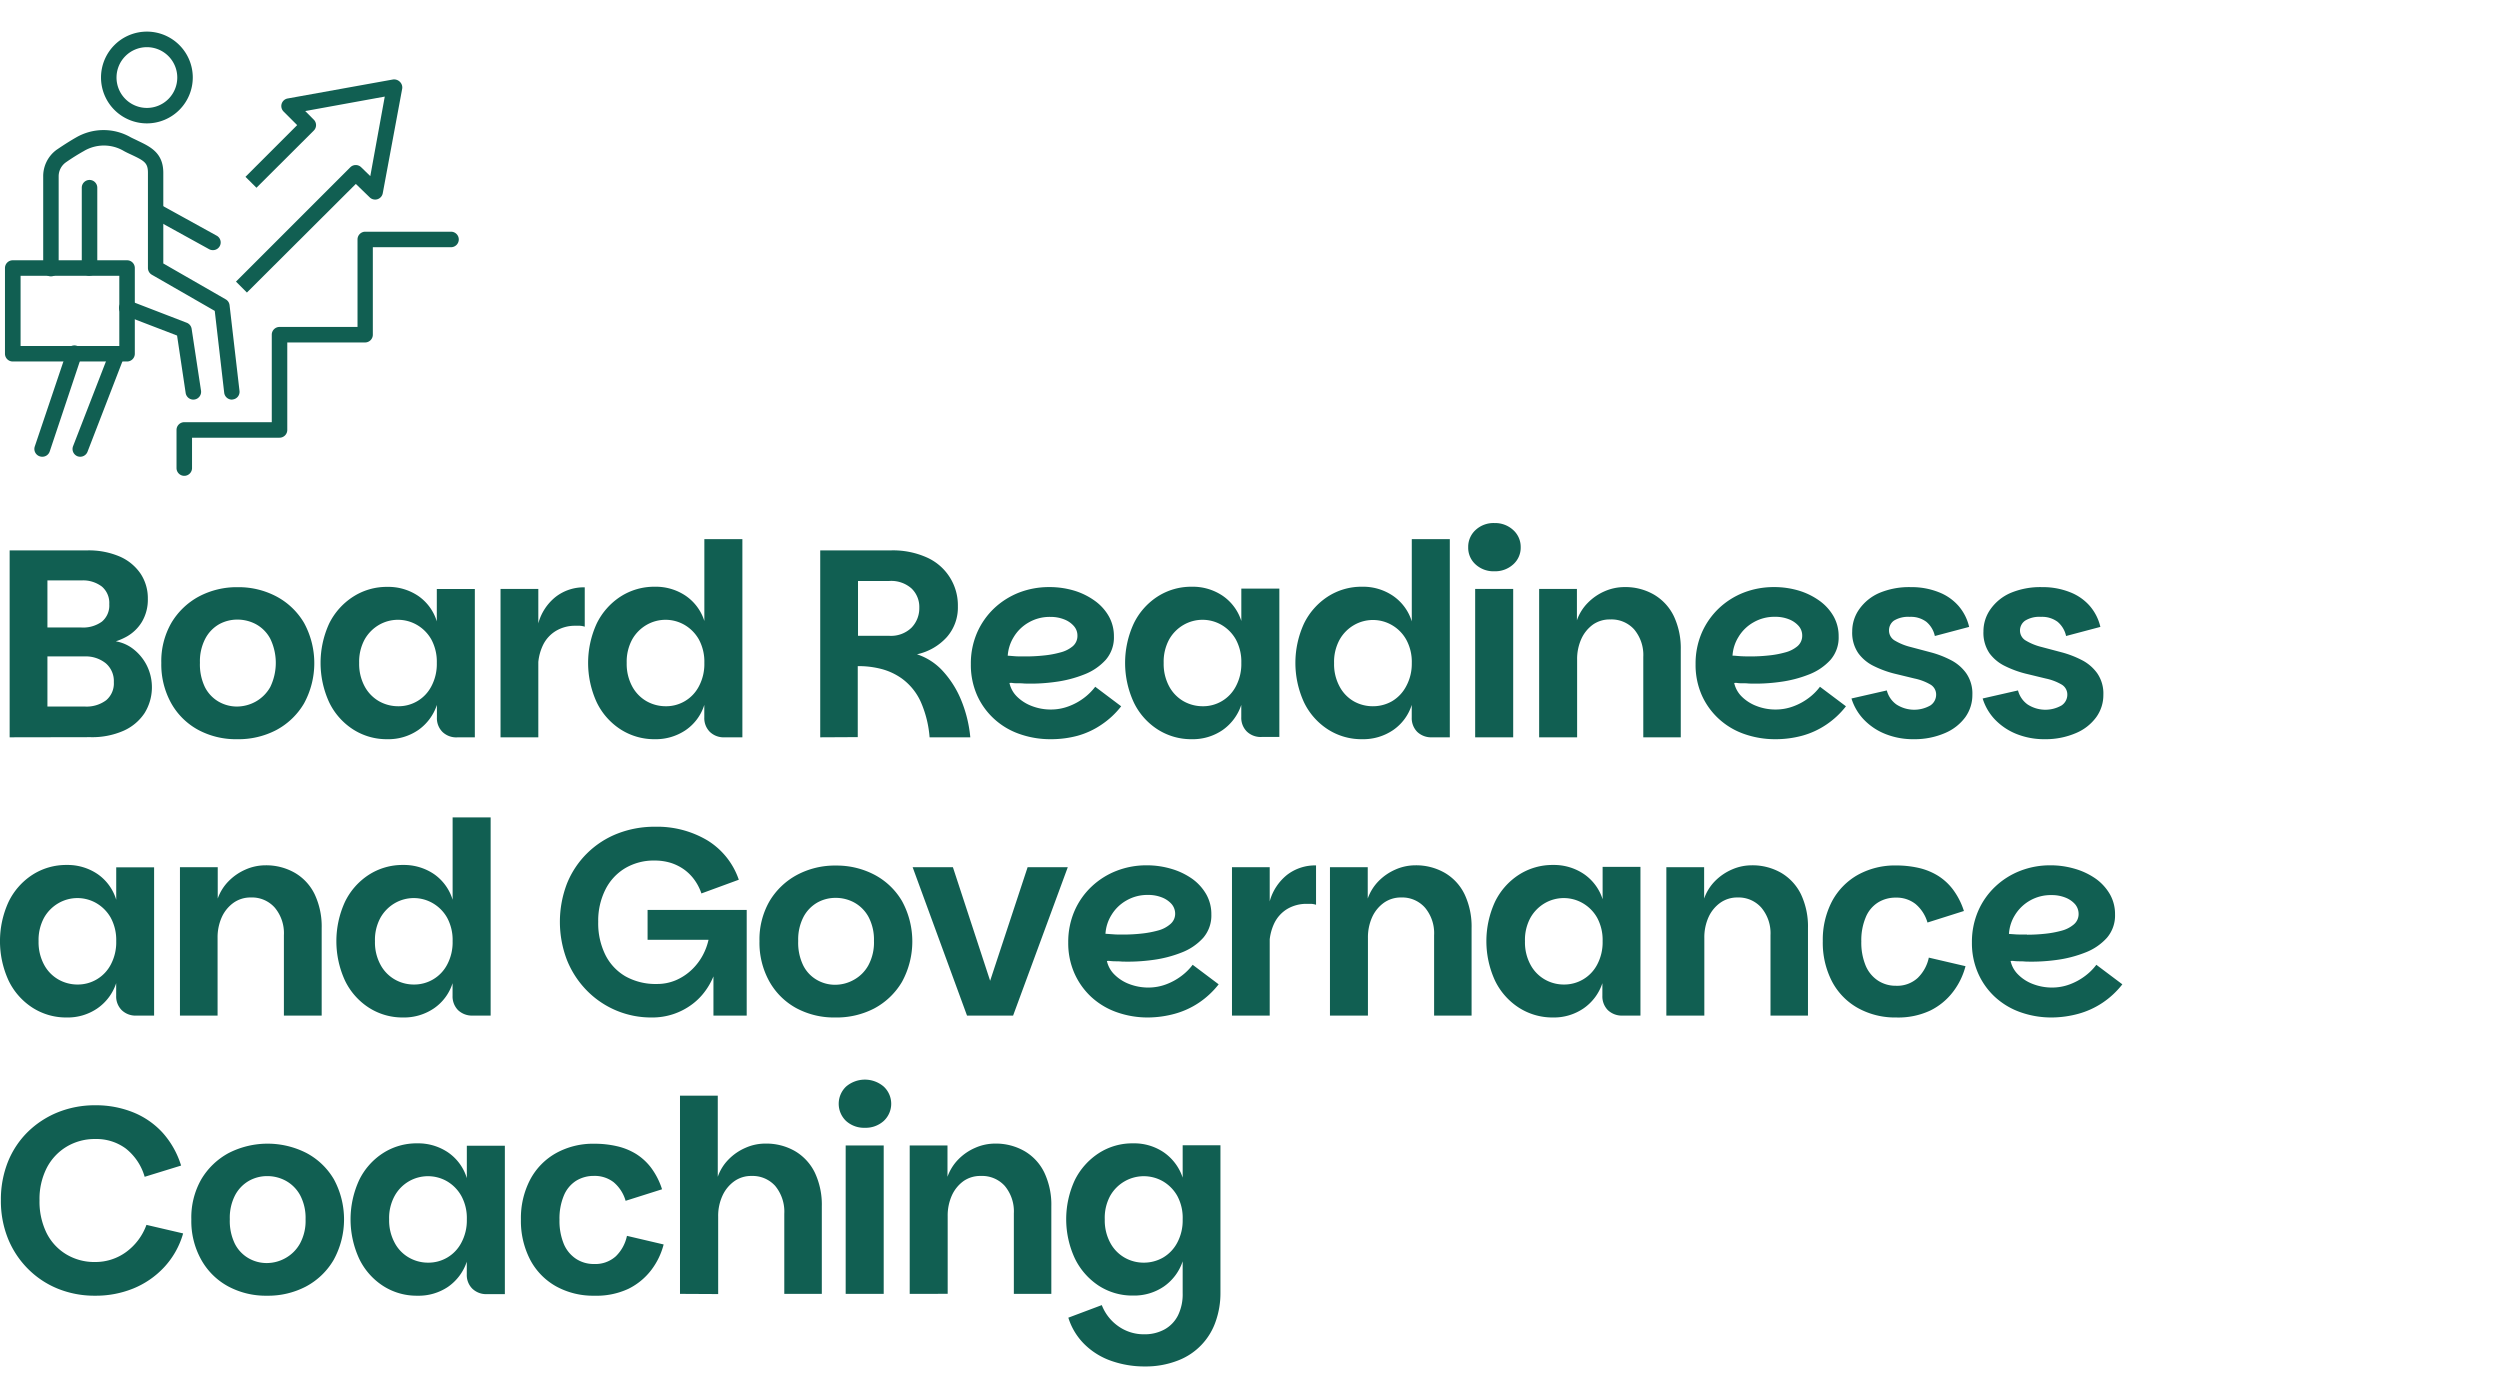 <svg xmlns="http://www.w3.org/2000/svg" viewBox="0 0 502.91 280.74"><defs><style>.cls-1{fill:none;}.cls-2{fill:#115f52;}</style></defs><g id="Layer_2" data-name="Layer 2"><g id="Layer_1-2" data-name="Layer 1"><rect class="cls-1" x="0.3" width="502.6" height="280.74"/><path class="cls-2" d="M1.94,148.32v-37.6H17.51A15.74,15.74,0,0,1,24.19,112a9.75,9.75,0,0,1,4.12,3.45,8.93,8.93,0,0,1,1.43,5,8.75,8.75,0,0,1-1.19,4.64,8.34,8.34,0,0,1-3.12,3,12.23,12.23,0,0,1-4.31,1.41l.92-.6a7.91,7.91,0,0,1,4.39,1.38,9.72,9.72,0,0,1,3,3.39,9.86,9.86,0,0,1-.35,9.78A9.86,9.86,0,0,1,24.86,147a15.65,15.65,0,0,1-6.65,1.29Zm7.6-22.09h6.84a6.43,6.43,0,0,0,4.12-1.18,4.21,4.21,0,0,0,1.48-3.5A4.32,4.32,0,0,0,20.5,118a6.27,6.27,0,0,0-4.12-1.24H9.54Zm0,15.9h7.54a6.56,6.56,0,0,0,4.28-1.27,4.43,4.43,0,0,0,1.54-3.64,4.7,4.7,0,0,0-1.62-3.79A6.41,6.41,0,0,0,17,132.05H9.54Z"/><path class="cls-2" d="M47.68,148.7a16,16,0,0,1-7.78-1.86,13.76,13.76,0,0,1-5.45-5.36,16.06,16.06,0,0,1-2-8.14,15.44,15.44,0,0,1,2-8A14.36,14.36,0,0,1,40,120a16.26,16.26,0,0,1,7.84-1.88A16.27,16.27,0,0,1,55.63,120a14.14,14.14,0,0,1,5.52,5.28,16.93,16.93,0,0,1,0,16.24,14.23,14.23,0,0,1-5.61,5.36A16.38,16.38,0,0,1,47.68,148.7Zm0-6.57a7.87,7.87,0,0,0,3.77-1,7.67,7.67,0,0,0,2.91-2.91,11.17,11.17,0,0,0,0-9.75,7.15,7.15,0,0,0-2.85-2.89,7.9,7.9,0,0,0-3.75-.94,7.56,7.56,0,0,0-3.69.94,7.17,7.17,0,0,0-2.77,2.89,9.82,9.82,0,0,0-1.08,4.84,10.51,10.51,0,0,0,1,4.91,7.07,7.07,0,0,0,2.73,2.91A7.37,7.37,0,0,0,47.63,142.13Z"/><path class="cls-2" d="M77.9,148.7a12.49,12.49,0,0,1-6.92-2,13.39,13.39,0,0,1-4.77-5.44,19,19,0,0,1,0-15.81A13.53,13.53,0,0,1,71,120.06a12.49,12.49,0,0,1,6.92-2,10.76,10.76,0,0,1,6.23,1.83A9.65,9.65,0,0,1,87.87,125v-6.52h7.65v29.85H92a4,4,0,0,1-3-1.1,3.9,3.9,0,0,1-1.11-2.89V141.8a10,10,0,0,1-3.77,5.07A10.62,10.62,0,0,1,77.9,148.7Zm2.16-6.63a7.42,7.42,0,0,0,6.71-4,9.54,9.54,0,0,0,1.1-4.71,9.39,9.39,0,0,0-1.1-4.72,7.82,7.82,0,0,0-2.89-2.93,7.62,7.62,0,0,0-7.65,0,7.87,7.87,0,0,0-2.88,2.93,9.39,9.39,0,0,0-1.1,4.72,9.54,9.54,0,0,0,1.1,4.71,7.56,7.56,0,0,0,2.91,3A7.78,7.78,0,0,0,80.06,142.07Z"/><path class="cls-2" d="M100.69,148.32V118.47h7.6v29.85Zm6-13.95,1.62-9.05a10.25,10.25,0,0,1,3.48-5.26,9.23,9.23,0,0,1,5.84-1.91v7.92a3.7,3.7,0,0,0-1-.19c-.32,0-.63,0-.91,0a7.44,7.44,0,0,0-3.83,1,6.77,6.77,0,0,0-2.64,2.85,10.15,10.15,0,0,0-1,4.69Z"/><path class="cls-2" d="M131.73,148.7a12.5,12.5,0,0,1-6.93-2,13.39,13.39,0,0,1-4.77-5.44,19,19,0,0,1,0-15.81,13.53,13.53,0,0,1,4.77-5.42,12.5,12.5,0,0,1,6.93-2,10.73,10.73,0,0,1,6.22,1.83,9.65,9.65,0,0,1,3.74,5.06V108.45h7.65v39.87h-3.55a4,4,0,0,1-3-1.1,3.9,3.9,0,0,1-1.11-2.89V141.8a9.64,9.64,0,0,1-3.74,5.07A10.73,10.73,0,0,1,131.73,148.7Zm2.15-6.63a7.42,7.42,0,0,0,6.71-4,9.54,9.54,0,0,0,1.1-4.71,9.39,9.39,0,0,0-1.1-4.72,7.87,7.87,0,0,0-2.88-2.93,7.62,7.62,0,0,0-7.65,0,7.82,7.82,0,0,0-2.89,2.93,9.39,9.39,0,0,0-1.1,4.72,9.54,9.54,0,0,0,1.1,4.71,7.56,7.56,0,0,0,2.91,3A7.81,7.81,0,0,0,133.88,142.07Z"/><path class="cls-2" d="M165,148.32v-37.6h14.17a16.61,16.61,0,0,1,7.41,1.48,10.53,10.53,0,0,1,6.11,9.78,9,9,0,0,1-2.23,6.19,11.31,11.31,0,0,1-6,3.45,12.14,12.14,0,0,1,5.1,3.26,19.64,19.64,0,0,1,3.71,5.76,25.91,25.91,0,0,1,1.92,7.68h-8.19a21.84,21.84,0,0,0-1.67-6.89,11.81,11.81,0,0,0-4-5,12.66,12.66,0,0,0-3.85-1.81,18.21,18.21,0,0,0-4.93-.62v14.28Zm7.6-20.42h6.25a5.93,5.93,0,0,0,4.52-1.64,5.61,5.61,0,0,0,1.56-4,5.15,5.15,0,0,0-1.56-3.88,6.15,6.15,0,0,0-4.47-1.51h-6.3Z"/><path class="cls-2" d="M211.41,148.7a18.55,18.55,0,0,1-6.41-1.08,14.65,14.65,0,0,1-5.12-3.1,14.37,14.37,0,0,1-3.37-4.76,15.07,15.07,0,0,1-1.21-6.15,15.55,15.55,0,0,1,1.26-6.35,15.13,15.13,0,0,1,3.45-4.91,15.66,15.66,0,0,1,5-3.15,16.67,16.67,0,0,1,6-1.1,17.32,17.32,0,0,1,5.1.72,14.06,14.06,0,0,1,4.14,2.05,9.73,9.73,0,0,1,2.83,3.15,8.1,8.1,0,0,1,1,4,6.86,6.86,0,0,1-1.65,4.72,11.32,11.32,0,0,1-4.31,2.93,24.14,24.14,0,0,1-5.84,1.51,35.74,35.74,0,0,1-6.25.32,11,11,0,0,0-1.11-.05c-.45,0-.84,0-1.18-.05a1.75,1.75,0,0,0-.67,0,5.47,5.47,0,0,0,1.5,2.72,8.5,8.5,0,0,0,3,1.91,10.54,10.54,0,0,0,3.86.7,10.12,10.12,0,0,0,3.47-.62,12,12,0,0,0,3.1-1.67,11.46,11.46,0,0,0,2.32-2.29l5.22,3.93a16.94,16.94,0,0,1-4,3.72A16.31,16.31,0,0,1,216.8,148,20.48,20.48,0,0,1,211.41,148.7Zm-5-16.65a33.43,33.43,0,0,0,3.55-.19,19.26,19.26,0,0,0,3.37-.62A6.24,6.24,0,0,0,215.8,130a2.72,2.72,0,0,0,.94-2.13,2.85,2.85,0,0,0-.7-1.91,4.88,4.88,0,0,0-1.94-1.35,7.31,7.31,0,0,0-2.8-.51,8.39,8.39,0,0,0-4.39,1.13,8.27,8.27,0,0,0-3,2.94,8.17,8.17,0,0,0-1.19,3.74c.4,0,.93.07,1.59.11S205.68,132.05,206.4,132.05Z"/><path class="cls-2" d="M239.75,148.7a12.5,12.5,0,0,1-6.93-2,13.29,13.29,0,0,1-4.76-5.44,18.93,18.93,0,0,1,0-15.81,13.43,13.43,0,0,1,4.76-5.42,12.5,12.5,0,0,1,6.93-2,10.73,10.73,0,0,1,6.22,1.83,9.65,9.65,0,0,1,3.74,5.06v-6.52h7.65v29.85h-3.55a4,4,0,0,1-3-1.1,3.9,3.9,0,0,1-1.11-2.89V141.8a10,10,0,0,1-3.77,5.07A10.59,10.59,0,0,1,239.75,148.7Zm2.15-6.63a7.42,7.42,0,0,0,6.71-4,9.54,9.54,0,0,0,1.1-4.71,9.39,9.39,0,0,0-1.1-4.72,7.87,7.87,0,0,0-2.88-2.93,7.62,7.62,0,0,0-7.65,0,7.82,7.82,0,0,0-2.89,2.93,9.39,9.39,0,0,0-1.1,4.72,9.54,9.54,0,0,0,1.1,4.71,7.56,7.56,0,0,0,2.91,3A7.81,7.81,0,0,0,241.9,142.07Z"/><path class="cls-2" d="M274,148.7a12.47,12.47,0,0,1-6.92-2,13.39,13.39,0,0,1-4.77-5.44,19,19,0,0,1,0-15.81,13.53,13.53,0,0,1,4.77-5.42,12.46,12.46,0,0,1,6.92-2,10.7,10.7,0,0,1,6.22,1.83A9.67,9.67,0,0,1,284,125V108.45h7.65v39.87h-3.56a4.06,4.06,0,0,1-3-1.1,3.94,3.94,0,0,1-1.1-2.89V141.8a9.66,9.66,0,0,1-3.75,5.07A10.7,10.7,0,0,1,274,148.7Zm2.16-6.63a7.69,7.69,0,0,0,3.85-1,7.56,7.56,0,0,0,2.85-3A9.43,9.43,0,0,0,284,133.4a9.29,9.29,0,0,0-1.11-4.72,7.72,7.72,0,0,0-2.88-2.93,7.62,7.62,0,0,0-7.65,0,7.8,7.8,0,0,0-2.88,2.93,9.29,9.29,0,0,0-1.11,4.72,9.43,9.43,0,0,0,1.11,4.71,7.43,7.43,0,0,0,2.91,3A7.78,7.78,0,0,0,276.17,142.07Z"/><path class="cls-2" d="M300.63,114.92a5.33,5.33,0,0,1-3.8-1.38,4.51,4.51,0,0,1-1.48-3.47,4.57,4.57,0,0,1,1.48-3.45,5.3,5.3,0,0,1,3.8-1.4,5.36,5.36,0,0,1,3.77,1.4,4.56,4.56,0,0,1,1.51,3.45,4.5,4.5,0,0,1-1.51,3.47A5.39,5.39,0,0,1,300.63,114.92Zm-3.88,33.4V118.47h7.65v29.85Z"/><path class="cls-2" d="M309.62,148.32V118.47h7.6v6.31a9.32,9.32,0,0,1,2.18-3.5,10.72,10.72,0,0,1,3.42-2.35,10,10,0,0,1,3.94-.83,11.47,11.47,0,0,1,5.95,1.51,10.15,10.15,0,0,1,4,4.33,15.16,15.16,0,0,1,1.4,6.76v17.62h-7.54V132.16a8,8,0,0,0-1.84-5.55,6.13,6.13,0,0,0-4.79-2,5.91,5.91,0,0,0-3.45,1,7.23,7.23,0,0,0-2.37,2.89,9.82,9.82,0,0,0-.86,4.2v15.62Z"/><path class="cls-2" d="M357.19,148.7a18.63,18.63,0,0,1-6.41-1.08,14.69,14.69,0,0,1-5.11-3.1,14.37,14.37,0,0,1-3.37-4.76,15.07,15.07,0,0,1-1.21-6.15,15.55,15.55,0,0,1,1.26-6.35,15.13,15.13,0,0,1,3.45-4.91,15.44,15.44,0,0,1,5-3.15,16.67,16.67,0,0,1,6-1.1,17.25,17.25,0,0,1,5.09.72,14.12,14.12,0,0,1,4.15,2.05,9.85,9.85,0,0,1,2.83,3.15,8.09,8.09,0,0,1,1,4,6.85,6.85,0,0,1-1.64,4.72,11.39,11.39,0,0,1-4.31,2.93,24.35,24.35,0,0,1-5.85,1.51,35.74,35.74,0,0,1-6.25.32,10.59,10.59,0,0,0-1.1-.05c-.45,0-.84,0-1.18-.05a1.81,1.81,0,0,0-.68,0,5.57,5.57,0,0,0,1.51,2.72,8.5,8.5,0,0,0,3,1.91,10.48,10.48,0,0,0,3.85.7,10.13,10.13,0,0,0,3.48-.62,12,12,0,0,0,3.1-1.67,11.15,11.15,0,0,0,2.31-2.29l5.23,3.93a16.94,16.94,0,0,1-4,3.72,16.36,16.36,0,0,1-4.85,2.21A20.37,20.37,0,0,1,357.19,148.7Zm-5-16.65a33.62,33.62,0,0,0,3.56-.19,19.43,19.43,0,0,0,3.37-.62,6.24,6.24,0,0,0,2.48-1.26,2.75,2.75,0,0,0,.94-2.13,2.9,2.9,0,0,0-.7-1.91,5,5,0,0,0-1.94-1.35,7.31,7.31,0,0,0-2.8-.51,8.37,8.37,0,0,0-4.39,1.13,8.19,8.19,0,0,0-3,2.94,8.06,8.06,0,0,0-1.19,3.74c.4,0,.92.07,1.59.11S351.47,132.05,352.18,132.05Z"/><path class="cls-2" d="M385,148.7a14.93,14.93,0,0,1-5.81-1.08,12.24,12.24,0,0,1-4.31-2.93,10.69,10.69,0,0,1-2.43-4.18l7.11-1.62a5,5,0,0,0,1.94,2.83,6.57,6.57,0,0,0,6.82.19,2.59,2.59,0,0,0,1.16-2.15,2.32,2.32,0,0,0-1.19-2.08,10.72,10.72,0,0,0-3.12-1.18c-1.3-.31-2.67-.65-4.13-1a20.74,20.74,0,0,1-4.09-1.51,8.38,8.38,0,0,1-3.12-2.58A7.23,7.23,0,0,1,372.6,127a7.65,7.65,0,0,1,1.43-4.47,9.61,9.61,0,0,1,4-3.24,15.42,15.42,0,0,1,6.39-1.18,14.72,14.72,0,0,1,5.54,1,10.15,10.15,0,0,1,4,2.75,9.81,9.81,0,0,1,2.16,4.25l-6.9,1.83a5.13,5.13,0,0,0-1.7-2.85,5.21,5.21,0,0,0-3.36-1,5.48,5.48,0,0,0-3.16.75,2.41,2.41,0,0,0-1,2,2.33,2.33,0,0,0,1.22,2.05,11.62,11.62,0,0,0,3.12,1.26l4.07,1.08a19.75,19.75,0,0,1,4,1.54,8.63,8.63,0,0,1,3.12,2.66,7.15,7.15,0,0,1,1.24,4.34,7.64,7.64,0,0,1-1.42,4.5,9.77,9.77,0,0,1-4.1,3.2A15.36,15.36,0,0,1,385,148.7Z"/><path class="cls-2" d="M411.39,148.7a15,15,0,0,1-5.82-1.08,12.33,12.33,0,0,1-4.31-2.93,10.66,10.66,0,0,1-2.42-4.18l7.11-1.62a5,5,0,0,0,1.94,2.83,6.57,6.57,0,0,0,6.82.19,2.59,2.59,0,0,0,1.16-2.15,2.32,2.32,0,0,0-1.19-2.08,10.72,10.72,0,0,0-3.12-1.18c-1.3-.31-2.67-.65-4.13-1a20.74,20.74,0,0,1-4.09-1.51,8.41,8.41,0,0,1-3.13-2.58A7.3,7.3,0,0,1,399,127a7.65,7.65,0,0,1,1.43-4.47,9.61,9.61,0,0,1,4-3.24,15.4,15.4,0,0,1,6.38-1.18,14.74,14.74,0,0,1,5.55,1,10.15,10.15,0,0,1,4,2.75,9.81,9.81,0,0,1,2.16,4.25l-6.9,1.83a5.13,5.13,0,0,0-1.7-2.85,5.23,5.23,0,0,0-3.36-1,5.44,5.44,0,0,0-3.16.75,2.41,2.41,0,0,0-1.05,2,2.33,2.33,0,0,0,1.22,2.05,11.48,11.48,0,0,0,3.12,1.26l4.07,1.08a20,20,0,0,1,4,1.54,8.63,8.63,0,0,1,3.12,2.66,7.15,7.15,0,0,1,1.24,4.34,7.58,7.58,0,0,1-1.43,4.5,9.67,9.67,0,0,1-4.09,3.2A15.36,15.36,0,0,1,411.39,148.7Z"/><path class="cls-2" d="M13.42,204.68a12.5,12.5,0,0,1-6.93-2,13.39,13.39,0,0,1-4.77-5.44,19,19,0,0,1,0-15.81A13.46,13.46,0,0,1,6.49,176a12.5,12.5,0,0,1,6.93-2,10.73,10.73,0,0,1,6.22,1.84A9.65,9.65,0,0,1,23.38,181v-6.52H31V204.3H27.48a4,4,0,0,1-3-1.1,3.9,3.9,0,0,1-1.11-2.89v-2.53a9.93,9.93,0,0,1-3.77,5.06A10.52,10.52,0,0,1,13.42,204.68Zm2.15-6.63a7.47,7.47,0,0,0,6.71-4,9.54,9.54,0,0,0,1.1-4.71,9.39,9.39,0,0,0-1.1-4.72,7.87,7.87,0,0,0-2.88-2.93,7.62,7.62,0,0,0-7.65,0,7.82,7.82,0,0,0-2.89,2.93,9.39,9.39,0,0,0-1.1,4.72,9.54,9.54,0,0,0,1.1,4.71,7.47,7.47,0,0,0,2.91,3A7.71,7.71,0,0,0,15.57,198.05Z"/><path class="cls-2" d="M36.2,204.3V174.45h7.6v6.31A9.44,9.44,0,0,1,46,177.25a10.85,10.85,0,0,1,3.42-2.34,9.87,9.87,0,0,1,3.94-.84,11.57,11.57,0,0,1,5.95,1.51,10.06,10.06,0,0,1,4,4.34,15.16,15.16,0,0,1,1.4,6.76V204.3H57.11V188.14a8,8,0,0,0-1.83-5.55,6.12,6.12,0,0,0-4.8-2.05A5.91,5.91,0,0,0,47,181.59a7.2,7.2,0,0,0-2.37,2.88,9.89,9.89,0,0,0-.86,4.21V204.3Z"/><path class="cls-2" d="M81.08,204.68a12.49,12.49,0,0,1-6.92-2,13.39,13.39,0,0,1-4.77-5.44,19,19,0,0,1,0-15.81A13.46,13.46,0,0,1,74.16,176a12.49,12.49,0,0,1,6.92-2,10.76,10.76,0,0,1,6.23,1.84A9.71,9.71,0,0,1,91.05,181V164.43H98.7V204.3H95.14a4.08,4.08,0,0,1-3-1.1,3.94,3.94,0,0,1-1.1-2.89v-2.53a9.67,9.67,0,0,1-3.74,5.06A10.69,10.69,0,0,1,81.08,204.68Zm2.16-6.63a7.47,7.47,0,0,0,6.71-4,9.54,9.54,0,0,0,1.1-4.71,9.39,9.39,0,0,0-1.1-4.72,7.82,7.82,0,0,0-2.89-2.93,7.62,7.62,0,0,0-7.65,0,7.87,7.87,0,0,0-2.88,2.93,9.29,9.29,0,0,0-1.1,4.72,9.43,9.43,0,0,0,1.1,4.71,7.47,7.47,0,0,0,2.91,3A7.68,7.68,0,0,0,83.24,198.05Z"/><path class="cls-2" d="M141.1,179.73a10.22,10.22,0,0,0-1.43-2.77,9.21,9.21,0,0,0-2.1-2.08,9.76,9.76,0,0,0-2.69-1.32,11,11,0,0,0-3.21-.45,11.28,11.28,0,0,0-5.9,1.53,10.46,10.46,0,0,0-4,4.34,13.94,13.94,0,0,0-1.43,6.46,14.34,14.34,0,0,0,1.43,6.63,10.32,10.32,0,0,0,4.06,4.34,12.37,12.37,0,0,0,6.31,1.53,9.57,9.57,0,0,0,3.88-.78,10.85,10.85,0,0,0,3.15-2.1,11.55,11.55,0,0,0,2.21-2.91,12.13,12.13,0,0,0,1.15-3.1H130.27v-6h19.94V204.3h-6.69v-9.59l.49-.22a7.06,7.06,0,0,1-.59,2.16,13.68,13.68,0,0,1-1.54,2.69,12.39,12.39,0,0,1-2.56,2.62,13.32,13.32,0,0,1-8.24,2.72,18.07,18.07,0,0,1-13-5.39,18.68,18.68,0,0,1-4-6.09,21.49,21.49,0,0,1,0-15.52,18,18,0,0,1,10.16-10,20.39,20.39,0,0,1,7.52-1.37,19.74,19.74,0,0,1,10.5,2.72,14.9,14.9,0,0,1,6.36,7.94Z"/><path class="cls-2" d="M168,204.68a16,16,0,0,1-7.78-1.86,13.8,13.8,0,0,1-5.44-5.36,16,16,0,0,1-2-8.14,15.41,15.41,0,0,1,2-8,14.32,14.32,0,0,1,5.53-5.31,16.12,16.12,0,0,1,7.84-1.89,16.35,16.35,0,0,1,7.78,1.86,14,14,0,0,1,5.52,5.28,16.95,16.95,0,0,1,0,16.25,14.27,14.27,0,0,1-5.6,5.36A16.42,16.42,0,0,1,168,204.68Zm0-6.58a7.7,7.7,0,0,0,3.77-1,7.4,7.4,0,0,0,2.91-2.91,9.63,9.63,0,0,0,1.13-4.9,9.77,9.77,0,0,0-1.1-4.85,7.27,7.27,0,0,0-2.86-2.88,7.75,7.75,0,0,0-3.74-.94,7.45,7.45,0,0,0-3.69.94,7.22,7.22,0,0,0-2.78,2.88,9.89,9.89,0,0,0-1.07,4.85,10.44,10.44,0,0,0,1,4.9,6.92,6.92,0,0,0,2.72,2.91A7.27,7.27,0,0,0,167.93,198.1Z"/><path class="cls-2" d="M191.69,174.45l7.49,22.85,7.54-22.85h8.08l-11,29.85h-9.27l-10.94-29.85Z"/><path class="cls-2" d="M231,204.68a18.63,18.63,0,0,1-6.41-1.08,14.83,14.83,0,0,1-5.12-3.1,14.53,14.53,0,0,1-3.36-4.77,15,15,0,0,1-1.22-6.14,15.63,15.63,0,0,1,1.27-6.36,14.89,14.89,0,0,1,3.45-4.9,15.44,15.44,0,0,1,5-3.15,16.47,16.47,0,0,1,6-1.11,17.25,17.25,0,0,1,5.09.73,14.12,14.12,0,0,1,4.15,2,9.85,9.85,0,0,1,2.83,3.15,8.06,8.06,0,0,1,1,4,6.88,6.88,0,0,1-1.64,4.71,11.3,11.3,0,0,1-4.31,2.94,24.35,24.35,0,0,1-5.85,1.51,36.74,36.74,0,0,1-6.25.32,10.59,10.59,0,0,0-1.1-.05,10.49,10.49,0,0,1-1.19-.06,2.34,2.34,0,0,0-.67,0,5.48,5.48,0,0,0,1.51,2.72,8.38,8.38,0,0,0,3,1.92,10.7,10.7,0,0,0,3.85.7,10.13,10.13,0,0,0,3.48-.62,12.11,12.11,0,0,0,3.09-1.67,11.21,11.21,0,0,0,2.32-2.29l5.23,3.93a17.15,17.15,0,0,1-4,3.72,16.62,16.62,0,0,1-4.85,2.21A20.8,20.8,0,0,1,231,204.68ZM226,188a33.62,33.62,0,0,0,3.56-.19,20.42,20.42,0,0,0,3.37-.62,6.13,6.13,0,0,0,2.47-1.27,2.7,2.7,0,0,0,1-2.12,3,3,0,0,0-.7-1.92,5,5,0,0,0-1.94-1.34,7.31,7.31,0,0,0-2.8-.51,8.37,8.37,0,0,0-4.39,1.13,8.24,8.24,0,0,0-3,2.93,8.1,8.1,0,0,0-1.19,3.75l1.59.11C224.54,188,225.23,188,226,188Z"/><path class="cls-2" d="M247.83,204.3V174.45h7.59V204.3Zm6-14,1.61-9.06A10.32,10.32,0,0,1,258.9,176a9.23,9.23,0,0,1,5.84-1.91v7.92a3.63,3.63,0,0,0-1-.19l-.91,0a7.57,7.57,0,0,0-3.83,1,6.85,6.85,0,0,0-2.64,2.86,10.28,10.28,0,0,0-1,4.69Z"/><path class="cls-2" d="M267.54,204.3V174.45h7.6v6.31a9.56,9.56,0,0,1,2.18-3.51,10.85,10.85,0,0,1,3.42-2.34,9.87,9.87,0,0,1,3.94-.84,11.57,11.57,0,0,1,5.95,1.51,10.06,10.06,0,0,1,4,4.34,15.16,15.16,0,0,1,1.4,6.76V204.3h-7.54V188.14a8,8,0,0,0-1.83-5.55,6.12,6.12,0,0,0-4.8-2.05,5.91,5.91,0,0,0-3.45,1.05,7.2,7.2,0,0,0-2.37,2.88,9.89,9.89,0,0,0-.86,4.21V204.3Z"/><path class="cls-2" d="M312.42,204.68a12.49,12.49,0,0,1-6.92-2,13.39,13.39,0,0,1-4.77-5.44,19,19,0,0,1,0-15.81A13.46,13.46,0,0,1,305.5,176a12.49,12.49,0,0,1,6.92-2,10.76,10.76,0,0,1,6.23,1.84,9.71,9.71,0,0,1,3.74,5.06v-6.52H330V204.3h-3.56a4.08,4.08,0,0,1-3-1.1,3.94,3.94,0,0,1-1.1-2.89v-2.53a9.93,9.93,0,0,1-3.77,5.06A10.55,10.55,0,0,1,312.42,204.68Zm2.16-6.63a7.47,7.47,0,0,0,6.71-4,9.54,9.54,0,0,0,1.1-4.71,9.39,9.39,0,0,0-1.1-4.72,7.82,7.82,0,0,0-2.89-2.93,7.62,7.62,0,0,0-7.65,0,7.87,7.87,0,0,0-2.88,2.93,9.29,9.29,0,0,0-1.1,4.72,9.43,9.43,0,0,0,1.1,4.71,7.47,7.47,0,0,0,2.91,3A7.68,7.68,0,0,0,314.58,198.05Z"/><path class="cls-2" d="M335.21,204.3V174.45h7.6v6.31a9.44,9.44,0,0,1,2.18-3.51,10.85,10.85,0,0,1,3.42-2.34,9.87,9.87,0,0,1,3.94-.84,11.57,11.57,0,0,1,5.95,1.51,10.18,10.18,0,0,1,4,4.34,15.16,15.16,0,0,1,1.4,6.76V204.3h-7.54V188.14a8,8,0,0,0-1.84-5.55,6.11,6.11,0,0,0-4.79-2.05,5.91,5.91,0,0,0-3.45,1.05,7.2,7.2,0,0,0-2.37,2.88,9.89,9.89,0,0,0-.86,4.21V204.3Z"/><path class="cls-2" d="M381.44,204.68a15.39,15.39,0,0,1-7.68-1.89,13.11,13.11,0,0,1-5.23-5.36,16.94,16.94,0,0,1-1.85-8.11,16.67,16.67,0,0,1,1.85-8,13.28,13.28,0,0,1,5.2-5.33,15.4,15.4,0,0,1,7.71-1.89,20.27,20.27,0,0,1,4.52.49,12.82,12.82,0,0,1,3.83,1.54,11.25,11.25,0,0,1,3.07,2.8,14.66,14.66,0,0,1,2.21,4.33l-7.33,2.32a7.61,7.61,0,0,0-2.42-3.74,6.16,6.16,0,0,0-3.94-1.27,6.65,6.65,0,0,0-3.63,1,6.35,6.35,0,0,0-2.45,3,11.9,11.9,0,0,0-.87,4.82,12.09,12.09,0,0,0,.87,4.85,6.68,6.68,0,0,0,2.45,3,6.44,6.44,0,0,0,3.63,1.06,6.1,6.1,0,0,0,4.39-1.57,8,8,0,0,0,2.24-4.09l7.38,1.72a14.39,14.39,0,0,1-2.48,5.12,12.91,12.91,0,0,1-4.6,3.8A15.16,15.16,0,0,1,381.44,204.68Z"/><path class="cls-2" d="M412.79,204.68a18.59,18.59,0,0,1-6.41-1.08,14.83,14.83,0,0,1-5.12-3.1,14.38,14.38,0,0,1-3.36-4.77,15,15,0,0,1-1.22-6.14,15.63,15.63,0,0,1,1.27-6.36,14.89,14.89,0,0,1,3.45-4.9,15.44,15.44,0,0,1,5-3.15,16.47,16.47,0,0,1,6-1.11,17.25,17.25,0,0,1,5.09.73,14.12,14.12,0,0,1,4.15,2,10,10,0,0,1,2.83,3.15,8.06,8.06,0,0,1,1,4,6.88,6.88,0,0,1-1.64,4.71,11.3,11.3,0,0,1-4.31,2.94,24.35,24.35,0,0,1-5.85,1.51,36.74,36.74,0,0,1-6.25.32,10.59,10.59,0,0,0-1.1-.05,10.36,10.36,0,0,1-1.19-.06,2.34,2.34,0,0,0-.67,0,5.48,5.48,0,0,0,1.51,2.72,8.29,8.29,0,0,0,3,1.92,10.7,10.7,0,0,0,3.85.7,10.18,10.18,0,0,0,3.48-.62,12.11,12.11,0,0,0,3.09-1.67,11.21,11.21,0,0,0,2.32-2.29l5.23,3.93a17.15,17.15,0,0,1-4,3.72,16.74,16.74,0,0,1-4.85,2.21A20.8,20.8,0,0,1,412.79,204.68Zm-5-16.65a33.62,33.62,0,0,0,3.56-.19,20.42,20.42,0,0,0,3.37-.62,6.2,6.2,0,0,0,2.47-1.27,2.7,2.7,0,0,0,.95-2.12,3,3,0,0,0-.7-1.92,5,5,0,0,0-1.94-1.34,7.31,7.31,0,0,0-2.8-.51,8.43,8.43,0,0,0-7.39,4.06,8.08,8.08,0,0,0-1.18,3.75l1.59.11C406.37,188,407.06,188,407.78,188Z"/><path class="cls-2" d="M19.13,260.65a19.63,19.63,0,0,1-7.52-1.42,18,18,0,0,1-6-4,18.37,18.37,0,0,1-4-6.06,20.2,20.2,0,0,1-1.43-7.73,20.42,20.42,0,0,1,1.43-7.76,17.74,17.74,0,0,1,4-6,18.61,18.61,0,0,1,6.06-3.94,19.89,19.89,0,0,1,7.47-1.4,20,20,0,0,1,7.67,1.43,16.24,16.24,0,0,1,5.93,4.12,17.69,17.69,0,0,1,3.69,6.58l-7.33,2.26a11.15,11.15,0,0,0-3.8-5.69,9.93,9.93,0,0,0-6.11-1.91,11,11,0,0,0-5.79,1.54,10.71,10.71,0,0,0-4,4.28,13.76,13.76,0,0,0-1.45,6.52A14.33,14.33,0,0,0,9.35,248a10.48,10.48,0,0,0,4,4.34,10.93,10.93,0,0,0,5.76,1.53,10.46,10.46,0,0,0,6.25-2,11.68,11.68,0,0,0,4.1-5.47l7.38,1.72A16.65,16.65,0,0,1,33,254.94a17.52,17.52,0,0,1-6.19,4.26A20,20,0,0,1,19.13,260.65Z"/><path class="cls-2" d="M53.71,260.65a16,16,0,0,1-7.78-1.86,13.67,13.67,0,0,1-5.44-5.36,15.92,15.92,0,0,1-2-8.13,15.47,15.47,0,0,1,2-8.06,14.29,14.29,0,0,1,5.53-5.3,17.2,17.2,0,0,1,15.62,0,14,14,0,0,1,5.52,5.28,16.93,16.93,0,0,1-.05,16.24,14.13,14.13,0,0,1-5.6,5.36A16.42,16.42,0,0,1,53.71,260.65Zm-.05-6.57a7.7,7.7,0,0,0,3.77-1,7.53,7.53,0,0,0,2.91-2.91,9.55,9.55,0,0,0,1.13-4.9,9.75,9.75,0,0,0-1.1-4.85,7.27,7.27,0,0,0-2.86-2.88,7.76,7.76,0,0,0-3.74-.95,7.46,7.46,0,0,0-3.69.95,7.22,7.22,0,0,0-2.78,2.88,9.86,9.86,0,0,0-1.07,4.85,10.47,10.47,0,0,0,1,4.9A7,7,0,0,0,50,253.11,7.27,7.27,0,0,0,53.66,254.08Z"/><path class="cls-2" d="M83.94,260.65a12.44,12.44,0,0,1-6.92-2,13.42,13.42,0,0,1-4.77-5.45,18.93,18.93,0,0,1,0-15.81A13.43,13.43,0,0,1,77,232a12.45,12.45,0,0,1,6.92-2,10.73,10.73,0,0,1,6.22,1.83A9.69,9.69,0,0,1,93.91,237v-6.52h7.65v29.85H98a4,4,0,0,1-3-1.11,3.87,3.87,0,0,1-1.1-2.88v-2.53a10,10,0,0,1-3.78,5.06A10.59,10.59,0,0,1,83.94,260.65ZM86.09,254a7.44,7.44,0,0,0,6.71-4,9.47,9.47,0,0,0,1.11-4.72,9.25,9.25,0,0,0-1.11-4.71,7.82,7.82,0,0,0-2.88-2.94,7.68,7.68,0,0,0-7.65,0,7.68,7.68,0,0,0-2.88,2.94,9.25,9.25,0,0,0-1.11,4.71,9.47,9.47,0,0,0,1.11,4.72,7.34,7.34,0,0,0,2.91,3A7.65,7.65,0,0,0,86.09,254Z"/><path class="cls-2" d="M119.55,260.65a15.44,15.44,0,0,1-7.68-1.88,13.15,13.15,0,0,1-5.22-5.36,16.94,16.94,0,0,1-1.86-8.11,16.67,16.67,0,0,1,1.86-8,13.15,13.15,0,0,1,5.2-5.33,15.34,15.34,0,0,1,7.7-1.89,19.78,19.78,0,0,1,4.53.49,12.74,12.74,0,0,1,3.82,1.53,11.41,11.41,0,0,1,3.07,2.8,14.61,14.61,0,0,1,2.21,4.34l-7.33,2.32a7.62,7.62,0,0,0-2.42-3.75,6.21,6.21,0,0,0-3.93-1.26,6.73,6.73,0,0,0-3.64,1,6.43,6.43,0,0,0-2.45,3,11.91,11.91,0,0,0-.86,4.82,12.13,12.13,0,0,0,.86,4.85,6.68,6.68,0,0,0,2.45,3,6.45,6.45,0,0,0,3.64,1.05,6.12,6.12,0,0,0,4.39-1.56,8,8,0,0,0,2.23-4.1l7.38,1.73a14.37,14.37,0,0,1-2.47,5.12,13,13,0,0,1-4.61,3.8A15.17,15.17,0,0,1,119.55,260.65Z"/><path class="cls-2" d="M136.79,260.28V220.41h7.6v16.32a9.27,9.27,0,0,1,2.18-3.5,10.69,10.69,0,0,1,3.42-2.34,9.78,9.78,0,0,1,3.93-.84,11.58,11.58,0,0,1,6,1.51,10.18,10.18,0,0,1,4,4.34,15.13,15.13,0,0,1,1.4,6.76v17.62h-7.55V244.17a8.13,8.13,0,0,0-1.83-5.61,6.13,6.13,0,0,0-4.79-2,5.81,5.81,0,0,0-3.45,1.07,7.27,7.27,0,0,0-2.37,2.91,9.75,9.75,0,0,0-.86,4.21v15.57Z"/><path class="cls-2" d="M174,226.87a5.39,5.39,0,0,1-3.8-1.37,4.78,4.78,0,0,1,0-6.92,5.82,5.82,0,0,1,7.57,0,4.72,4.72,0,0,1,0,6.92A5.42,5.42,0,0,1,174,226.87Zm-3.88,33.41V230.43h7.65v29.85Z"/><path class="cls-2" d="M183,260.28V230.43h7.6v6.3a9.53,9.53,0,0,1,2.18-3.5,10.69,10.69,0,0,1,3.42-2.34,9.87,9.87,0,0,1,3.94-.84,11.57,11.57,0,0,1,5.95,1.51,10.06,10.06,0,0,1,4,4.34,15.13,15.13,0,0,1,1.4,6.76v17.62h-7.54V244.11a8,8,0,0,0-1.83-5.55,6.14,6.14,0,0,0-4.8-2,5.91,5.91,0,0,0-3.45,1,7.2,7.2,0,0,0-2.37,2.88,9.82,9.82,0,0,0-.86,4.2v15.63Z"/><path class="cls-2" d="M230.32,274.88a20,20,0,0,1-6.74-1.11,14.41,14.41,0,0,1-5.38-3.31,12.89,12.89,0,0,1-3.29-5.39l6.73-2.53a9.29,9.29,0,0,0,3.37,4.28,8.82,8.82,0,0,0,5.15,1.59,8.28,8.28,0,0,0,4.14-1,6.63,6.63,0,0,0,2.67-2.8,9.65,9.65,0,0,0,.94-4.47v-6.41a10,10,0,0,1-3.77,5.06,10.59,10.59,0,0,1-6.19,1.83,12.42,12.42,0,0,1-6.95-2,13.72,13.72,0,0,1-4.77-5.45,18.73,18.73,0,0,1,0-15.81A13.73,13.73,0,0,1,221,232a12.43,12.43,0,0,1,6.95-2,10.59,10.59,0,0,1,6.19,1.83,10,10,0,0,1,3.77,5.07v-6.52h7.6v29.68a17.06,17.06,0,0,1-.94,5.71,12.85,12.85,0,0,1-7.57,7.9A17.76,17.76,0,0,1,230.32,274.88ZM230.05,254a7.76,7.76,0,0,0,3.88-1,7.53,7.53,0,0,0,2.88-3,9.47,9.47,0,0,0,1.1-4.72,9.24,9.24,0,0,0-1.1-4.74,7.89,7.89,0,0,0-2.88-2.91,7.74,7.74,0,0,0-7.68,0,7.81,7.81,0,0,0-2.91,2.91,9.24,9.24,0,0,0-1.1,4.74,9.47,9.47,0,0,0,1.1,4.72,7.47,7.47,0,0,0,2.91,3A7.68,7.68,0,0,0,230.05,254Z"/><path class="cls-2" d="M25.57,72.72h-23A1.56,1.56,0,0,1,1,71.16V53.92a1.56,1.56,0,0,1,1.56-1.56h23a1.55,1.55,0,0,1,1.56,1.56V71.16A1.56,1.56,0,0,1,25.57,72.72ZM4.14,69.6H24V55.48H4.14Z"/><path class="cls-2" d="M8.48,91.88A1.49,1.49,0,0,1,8,91.8a1.56,1.56,0,0,1-1-2l6.46-19.17a1.56,1.56,0,1,1,2.95,1L10,90.82A1.56,1.56,0,0,1,8.48,91.88Z"/><path class="cls-2" d="M29.56,24.82a9.23,9.23,0,1,1,9.22-9.23A9.24,9.24,0,0,1,29.56,24.82Zm0-15.33a6.11,6.11,0,1,0,6.1,6.1A6.11,6.11,0,0,0,29.56,9.49Z"/><path class="cls-2" d="M42.82,50.32a1.55,1.55,0,0,1-.75-.19L30.72,43.87a1.56,1.56,0,0,1,1.51-2.73L43.57,47.4a1.55,1.55,0,0,1-.75,2.92Z"/><path class="cls-2" d="M16.15,91.88a1.63,1.63,0,0,1-.57-.1,1.57,1.57,0,0,1-.89-2L22.13,70.6A1.56,1.56,0,0,1,25,71.73L17.6,90.89A1.57,1.57,0,0,1,16.15,91.88Z"/><path class="cls-2" d="M38.89,80.39a1.57,1.57,0,0,1-1.54-1.33L35.62,67.5,25,63.42a1.56,1.56,0,1,1,1.12-2.91l11.43,4.41a1.57,1.57,0,0,1,1,1.22L40.44,78.6a1.57,1.57,0,0,1-1.32,1.77Zm7.76,0A1.57,1.57,0,0,1,45.1,79L43.2,62.54,30.55,55.27a1.57,1.57,0,0,1-.79-1.36V34.75c0-2-.74-2.4-3.33-3.63-.48-.22-1-.46-1.49-.73a7.88,7.88,0,0,0-8.08,0,42.74,42.74,0,0,0-3.67,2.31,3.46,3.46,0,0,0-1.39,2.85V53.91a1.56,1.56,0,1,1-3.11,0V35.53a6.58,6.58,0,0,1,2.55-5.29l.09-.07c.08-.05,2-1.39,4-2.53a11,11,0,0,1,11,0c.49.25,1,.47,1.4.68,2.52,1.2,5.12,2.43,5.12,6.45V53l12.56,7.22a1.55,1.55,0,0,1,.77,1.17l2,17.25a1.55,1.55,0,0,1-1.37,1.72ZM18,55.49a1.56,1.56,0,0,1-1.55-1.43c0-.43,0-.87,0-1.3v-15a1.56,1.56,0,1,1,3.12,0v15c0,.35,0,.7,0,1a1.57,1.57,0,0,1-1.43,1.69Z"/><path class="cls-2" d="M37.07,95.72a1.56,1.56,0,0,1-1.56-1.56V86.49a1.56,1.56,0,0,1,1.56-1.56h17.6V67.33a1.56,1.56,0,0,1,1.56-1.56H71.92V48.17a1.56,1.56,0,0,1,1.56-1.56H90.73a1.56,1.56,0,0,1,0,3.12H75v17.6a1.56,1.56,0,0,1-1.56,1.56H57.79v17.6a1.56,1.56,0,0,1-1.56,1.56H38.63v6.11A1.56,1.56,0,0,1,37.07,95.72Z"/><path class="cls-2" d="M49.67,58.85l-2.2-2.2,23-23a1.56,1.56,0,0,1,2.19,0l1.83,1.78,2.91-16-16,2.91,1.72,1.73a1.55,1.55,0,0,1,0,2.2L51.59,37.77l-2.21-2.2,10.4-10.4-2.73-2.73a1.57,1.57,0,0,1-.39-1.57,1.55,1.55,0,0,1,1.21-1.06L79,16a1.65,1.65,0,0,1,1.52.54,1.58,1.58,0,0,1,.39,1.28L77,38.86a1.56,1.56,0,0,1-2.63.84L71.58,37Z"/></g></g></svg>